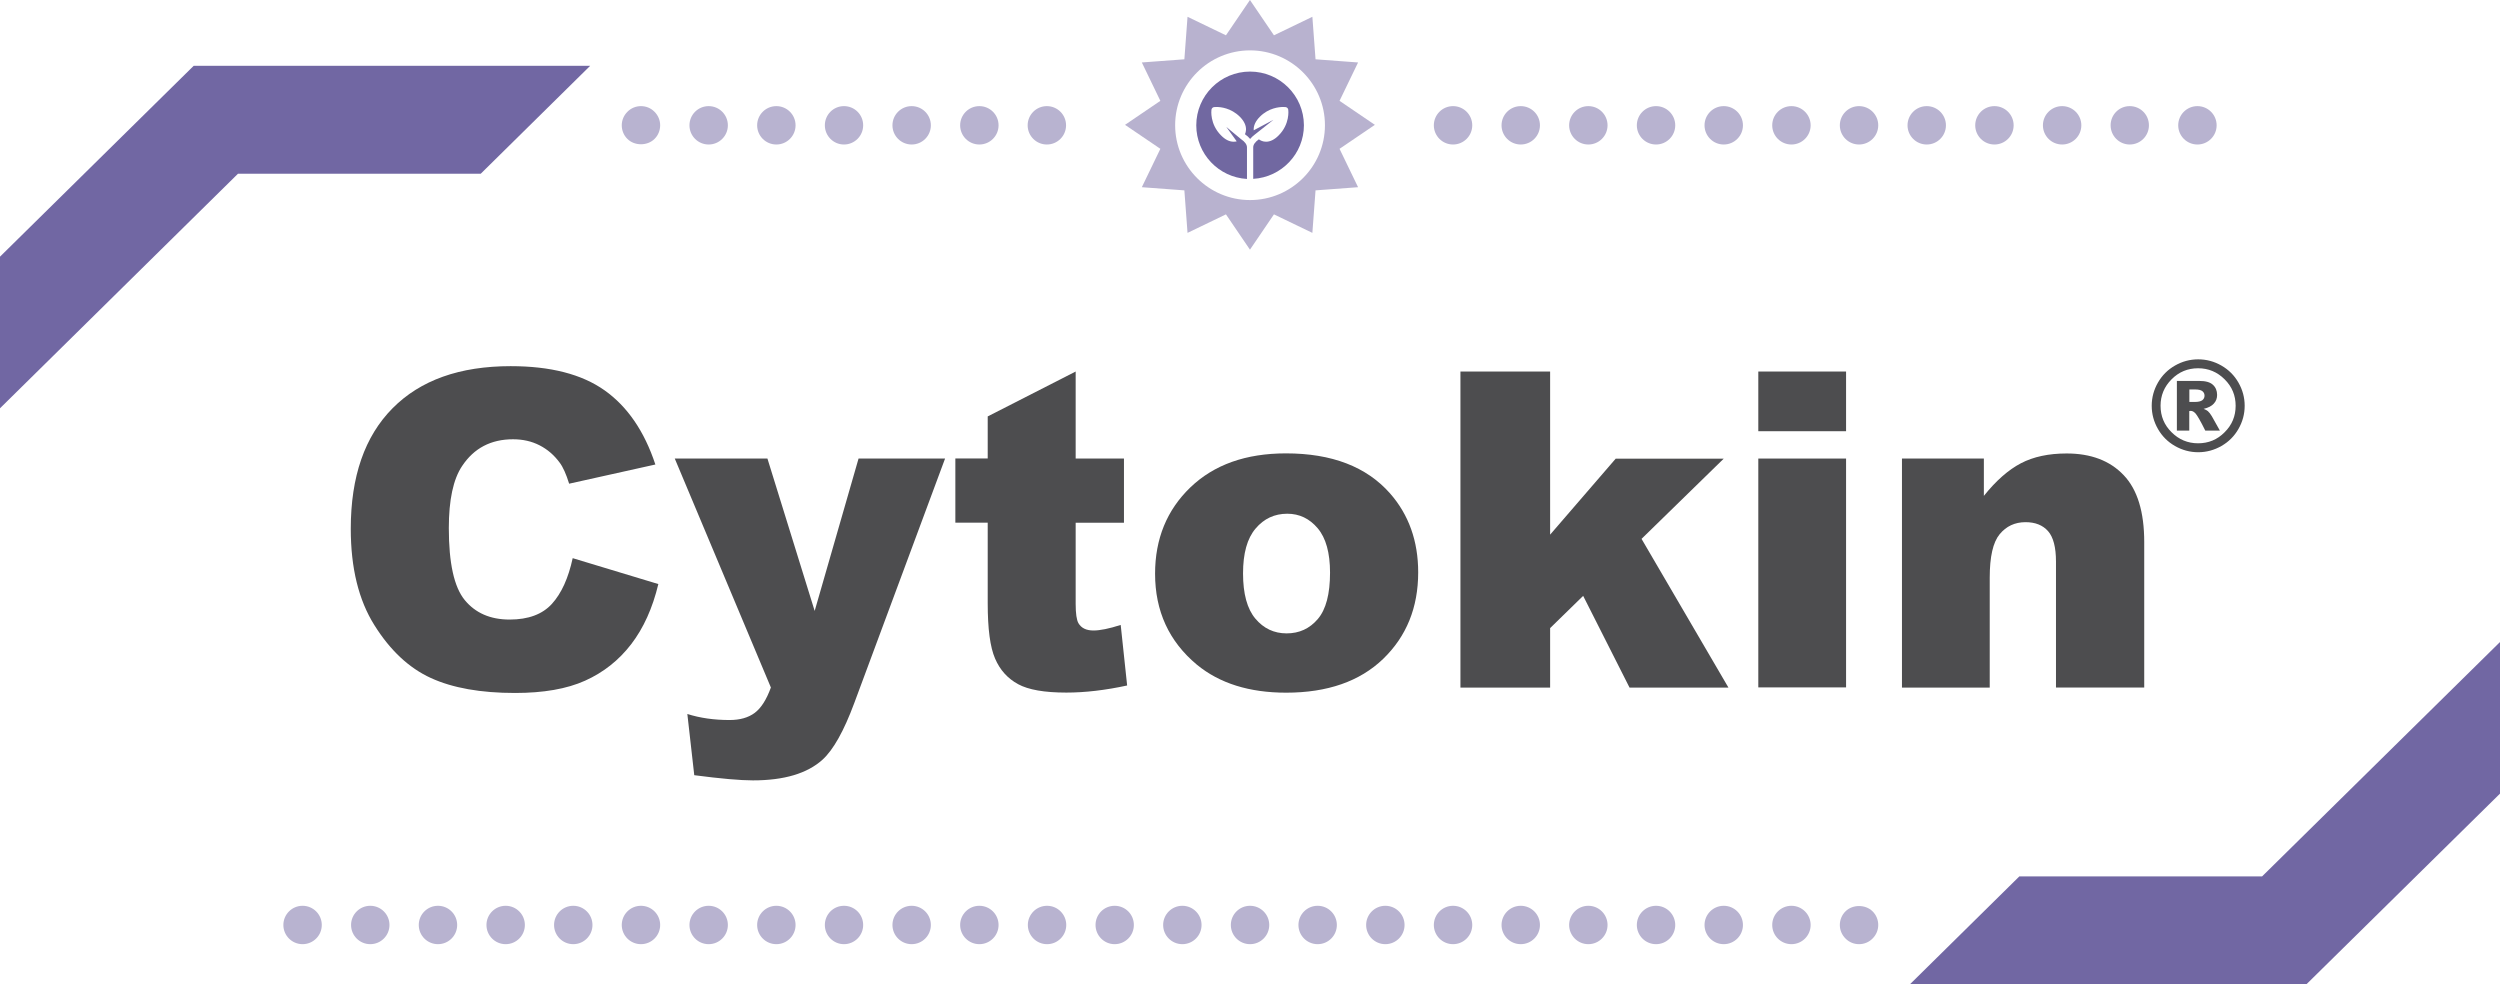 <svg width="320" height="126" viewBox="0 0 320 126" fill="none" xmlns="http://www.w3.org/2000/svg">
<g clip-path="url(#clip0_9139_131113)">
<path d="M73.304 71.444L84.268 74.76C83.531 77.83 82.375 80.397 80.79 82.461C79.204 84.524 77.237 86.072 74.89 87.128C72.542 88.184 69.555 88.7 65.93 88.7C61.529 88.7 57.94 88.061 55.15 86.784C52.36 85.507 49.951 83.259 47.935 80.041C45.907 76.823 44.899 72.709 44.899 67.686C44.899 60.992 46.682 55.858 50.246 52.26C53.81 48.661 58.85 46.868 65.364 46.868C70.465 46.868 74.472 47.899 77.385 49.963C80.298 52.026 82.474 55.182 83.887 59.457L72.85 61.913C72.469 60.685 72.063 59.776 71.633 59.211C70.932 58.253 70.072 57.516 69.064 57C68.056 56.484 66.925 56.227 65.671 56.227C62.832 56.227 60.669 57.369 59.157 59.641C58.014 61.336 57.449 63.989 57.449 67.6C57.449 72.082 58.125 75.153 59.489 76.811C60.853 78.469 62.771 79.304 65.229 79.304C67.626 79.304 69.433 78.629 70.649 77.29C71.866 75.951 72.751 73.998 73.304 71.444Z" fill="#4D4D4F"/>
<path d="M86.37 58.695H98.231L104.278 78.199L109.895 58.695H120.969L109.342 90.002C108.014 93.576 106.662 95.983 105.286 97.236C103.331 99.004 100.369 99.889 96.375 99.889C94.752 99.889 92.257 99.668 88.865 99.225L87.98 91.39C89.602 91.906 91.397 92.163 93.388 92.163C94.715 92.163 95.785 91.856 96.596 91.254C97.419 90.64 98.108 89.56 98.673 88L86.37 58.695Z" fill="#4D4D4F"/>
<path d="M137.685 47.556V58.695H143.868V66.912H137.685V77.29C137.685 78.543 137.808 79.366 138.042 79.771C138.411 80.397 139.05 80.704 139.972 80.704C140.795 80.704 141.963 80.471 143.45 79.992L144.274 87.742C141.496 88.344 138.902 88.651 136.493 88.651C133.691 88.651 131.638 88.295 130.311 87.57C128.983 86.845 128 85.764 127.373 84.303C126.734 82.841 126.427 80.483 126.427 77.204V66.9H122.285V58.683H126.427V53.303L137.685 47.556Z" fill="#4D4D4F"/>
<path d="M147.85 73.433C147.85 68.963 149.362 65.278 152.373 62.38C155.397 59.481 159.465 58.032 164.603 58.032C170.478 58.032 174.903 59.739 177.914 63.141C180.323 65.88 181.528 69.258 181.528 73.261C181.528 77.769 180.028 81.454 177.042 84.34C174.055 87.214 169.913 88.663 164.628 88.663C159.92 88.663 156.11 87.472 153.197 85.077C149.632 82.105 147.85 78.223 147.85 73.433ZM159.109 73.397C159.109 76.013 159.637 77.941 160.694 79.194C161.751 80.446 163.079 81.073 164.689 81.073C166.311 81.073 167.639 80.459 168.684 79.231C169.728 78.002 170.245 76.025 170.245 73.298C170.245 70.756 169.716 68.865 168.671 67.624C167.627 66.384 166.324 65.757 164.775 65.757C163.14 65.757 161.788 66.384 160.719 67.649C159.637 68.914 159.109 70.83 159.109 73.397Z" fill="#4D4D4F"/>
<path d="M186.936 47.556H198.416V68.435L206.811 58.707H220.638L210.117 68.975L221.241 88.012H208.581L202.644 76.27L198.416 80.397V88.012H186.936V47.556Z" fill="#4D4D4F"/>
<path d="M225.063 47.556H236.297V55.195H225.063V47.556ZM225.063 58.695H236.297V87.987H225.063V58.695Z" fill="#4D4D4F"/>
<path d="M243.475 58.695H253.935V63.473C255.496 61.52 257.082 60.132 258.679 59.297C260.277 58.462 262.232 58.044 264.53 58.044C267.64 58.044 270.073 58.965 271.831 60.82C273.589 62.662 274.461 65.524 274.461 69.38V88H263.166V71.886C263.166 70.044 262.822 68.742 262.146 67.98C261.47 67.219 260.511 66.838 259.269 66.838C257.905 66.838 256.799 67.354 255.951 68.386C255.103 69.417 254.685 71.26 254.685 73.937V88.012H243.451V58.695L243.475 58.695Z" fill="#4D4D4F"/>
<path d="M203.308 120.854C204.665 120.854 205.766 119.754 205.766 118.397C205.766 117.041 204.665 115.941 203.308 115.941C201.95 115.941 200.85 117.041 200.85 118.397C200.85 119.754 201.95 120.854 203.308 120.854Z" fill="#B8B3D0"/>
<path d="M211.973 120.854C213.331 120.854 214.431 119.754 214.431 118.397C214.431 117.041 213.331 115.941 211.973 115.941C210.615 115.941 209.515 117.041 209.515 118.397C209.515 119.754 210.615 120.854 211.973 120.854Z" fill="#B8B3D0"/>
<path d="M229.303 120.854C230.661 120.854 231.762 119.754 231.762 118.397C231.762 117.041 230.661 115.941 229.303 115.941C227.946 115.941 226.845 117.041 226.845 118.397C226.845 119.754 227.946 120.854 229.303 120.854Z" fill="#B8B3D0"/>
<path d="M220.638 120.854C221.996 120.854 223.097 119.754 223.097 118.397C223.097 117.041 221.996 115.941 220.638 115.941C219.281 115.941 218.18 117.041 218.18 118.397C218.18 119.754 219.281 120.854 220.638 120.854Z" fill="#B8B3D0"/>
<path d="M194.655 120.854C196.013 120.854 197.113 119.754 197.113 118.397C197.113 117.041 196.013 115.941 194.655 115.941C193.297 115.941 192.197 117.041 192.197 118.397C192.197 119.754 193.297 120.854 194.655 120.854Z" fill="#B8B3D0"/>
<path d="M160.006 120.854C161.364 120.854 162.464 119.754 162.464 118.397C162.464 117.041 161.364 115.941 160.006 115.941C158.648 115.941 157.548 117.041 157.548 118.397C157.548 119.754 158.648 120.854 160.006 120.854Z" fill="#B8B3D0"/>
<path d="M177.324 120.854C178.682 120.854 179.783 119.754 179.783 118.397C179.783 117.041 178.682 115.941 177.324 115.941C175.967 115.941 174.866 117.041 174.866 118.397C174.866 119.754 175.967 120.854 177.324 120.854Z" fill="#B8B3D0"/>
<path d="M151.341 120.854C152.699 120.854 153.799 119.754 153.799 118.397C153.799 117.041 152.699 115.941 151.341 115.941C149.983 115.941 148.883 117.041 148.883 118.397C148.883 119.754 149.983 120.854 151.341 120.854Z" fill="#B8B3D0"/>
<path d="M168.659 120.854C170.017 120.854 171.117 119.754 171.117 118.397C171.117 117.041 170.017 115.941 168.659 115.941C167.301 115.941 166.201 117.041 166.201 118.397C166.201 119.754 167.301 120.854 168.659 120.854Z" fill="#B8B3D0"/>
<path d="M185.989 120.854C187.347 120.854 188.448 119.754 188.448 118.397C188.448 117.041 187.347 115.941 185.989 115.941C184.632 115.941 183.531 117.041 183.531 118.397C183.531 119.754 184.632 120.854 185.989 120.854Z" fill="#B8B3D0"/>
<path d="M47.395 120.854C48.752 120.854 49.853 119.754 49.853 118.397C49.853 117.041 48.752 115.941 47.395 115.941C46.037 115.941 44.937 117.041 44.937 118.397C44.937 119.754 46.037 120.854 47.395 120.854Z" fill="#B8B3D0"/>
<path d="M38.729 120.854C40.087 120.854 41.188 119.754 41.188 118.397C41.188 117.041 40.087 115.941 38.729 115.941C37.372 115.941 36.271 117.041 36.271 118.397C36.271 119.754 37.372 120.854 38.729 120.854Z" fill="#B8B3D0"/>
<path d="M56.06 120.854C57.417 120.854 58.518 119.754 58.518 118.397C58.518 117.041 57.417 115.941 56.06 115.941C54.702 115.941 53.602 117.041 53.602 118.397C53.602 119.754 54.702 120.854 56.06 120.854Z" fill="#B8B3D0"/>
<path d="M64.725 120.854C66.083 120.854 67.183 119.754 67.183 118.397C67.183 117.041 66.083 115.941 64.725 115.941C63.368 115.941 62.267 117.041 62.267 118.397C62.267 119.754 63.368 120.854 64.725 120.854Z" fill="#B8B3D0"/>
<path d="M125.358 120.854C126.715 120.854 127.816 119.754 127.816 118.397C127.816 117.041 126.715 115.941 125.358 115.941C124 115.941 122.899 117.041 122.899 118.397C122.899 119.754 124 120.854 125.358 120.854Z" fill="#B8B3D0"/>
<path d="M134.023 120.854C135.38 120.854 136.481 119.754 136.481 118.397C136.481 117.041 135.38 115.941 134.023 115.941C132.665 115.941 131.564 117.041 131.564 118.397C131.564 119.754 132.665 120.854 134.023 120.854Z" fill="#B8B3D0"/>
<path d="M73.378 120.854C74.736 120.854 75.836 119.754 75.836 118.397C75.836 117.041 74.736 115.941 73.378 115.941C72.02 115.941 70.92 117.041 70.92 118.397C70.92 119.754 72.02 120.854 73.378 120.854Z" fill="#B8B3D0"/>
<path d="M116.692 120.854C118.05 120.854 119.15 119.754 119.15 118.397C119.15 117.041 118.05 115.941 116.692 115.941C115.334 115.941 114.234 117.041 114.234 118.397C114.234 119.754 115.334 120.854 116.692 120.854Z" fill="#B8B3D0"/>
<path d="M142.675 115.941C141.323 115.941 140.229 117.034 140.229 118.397C140.229 119.749 141.323 120.854 142.675 120.854C144.04 120.854 145.134 119.749 145.134 118.397C145.134 117.034 144.04 115.941 142.675 115.941Z" fill="#B8B3D0"/>
<path d="M82.043 120.854C83.401 120.854 84.501 119.754 84.501 118.397C84.501 117.041 83.401 115.941 82.043 115.941C80.686 115.941 79.585 117.041 79.585 118.397C79.585 119.754 80.686 120.854 82.043 120.854Z" fill="#B8B3D0"/>
<path d="M108.027 115.941C106.675 115.941 105.581 117.034 105.581 118.397C105.581 119.749 106.675 120.854 108.027 120.854C109.391 120.854 110.485 119.749 110.485 118.397C110.485 117.034 109.391 115.941 108.027 115.941Z" fill="#B8B3D0"/>
<path d="M99.374 120.854C100.731 120.854 101.832 119.754 101.832 118.397C101.832 117.041 100.731 115.941 99.374 115.941C98.016 115.941 96.915 117.041 96.915 118.397C96.915 119.754 98.016 120.854 99.374 120.854Z" fill="#B8B3D0"/>
<path d="M90.709 120.854C92.066 120.854 93.167 119.754 93.167 118.397C93.167 117.041 92.066 115.941 90.709 115.941C89.351 115.941 88.251 117.041 88.251 118.397C88.251 119.754 89.351 120.854 90.709 120.854Z" fill="#B8B3D0"/>
<path d="M203.308 18.497C204.665 18.497 205.766 17.397 205.766 16.04C205.766 14.684 204.665 13.584 203.308 13.584C201.95 13.584 200.85 14.684 200.85 16.04C200.85 17.397 201.95 18.497 203.308 18.497Z" fill="#B8B3D0"/>
<path d="M211.973 18.497C213.331 18.497 214.431 17.397 214.431 16.04C214.431 14.684 213.331 13.584 211.973 13.584C210.615 13.584 209.515 14.684 209.515 16.04C209.515 17.397 210.615 18.497 211.973 18.497Z" fill="#B8B3D0"/>
<path d="M229.303 18.497C230.661 18.497 231.762 17.397 231.762 16.04C231.762 14.684 230.661 13.584 229.303 13.584C227.946 13.584 226.845 14.684 226.845 16.04C226.845 17.397 227.946 18.497 229.303 18.497Z" fill="#B8B3D0"/>
<path d="M220.638 18.497C221.996 18.497 223.097 17.397 223.097 16.04C223.097 14.684 221.996 13.584 220.638 13.584C219.281 13.584 218.18 14.684 218.18 16.04C218.18 17.397 219.281 18.497 220.638 18.497Z" fill="#B8B3D0"/>
<path d="M194.655 18.497C196.013 18.497 197.113 17.397 197.113 16.04C197.113 14.684 196.013 13.584 194.655 13.584C193.297 13.584 192.197 14.684 192.197 16.04C192.197 17.397 193.297 18.497 194.655 18.497Z" fill="#B8B3D0"/>
<path d="M185.989 18.497C187.347 18.497 188.448 17.397 188.448 16.04C188.448 14.684 187.347 13.584 185.989 13.584C184.632 13.584 183.531 14.684 183.531 16.04C183.531 17.397 184.632 18.497 185.989 18.497Z" fill="#B8B3D0"/>
<path d="M133.998 18.497C135.356 18.497 136.456 17.397 136.456 16.04C136.456 14.684 135.356 13.584 133.998 13.584C132.641 13.584 131.54 14.684 131.54 16.04C131.54 17.397 132.641 18.497 133.998 18.497Z" fill="#B8B3D0"/>
<path d="M281.271 18.497C282.628 18.497 283.729 17.397 283.729 16.04C283.729 14.684 282.628 13.584 281.271 13.584C279.913 13.584 278.812 14.684 278.812 16.04C278.812 17.397 279.913 18.497 281.271 18.497Z" fill="#B8B3D0"/>
<path d="M237.957 18.497C239.314 18.497 240.415 17.397 240.415 16.04C240.415 14.684 239.314 13.584 237.957 13.584C236.599 13.584 235.499 14.684 235.499 16.04C235.499 17.397 236.599 18.497 237.957 18.497Z" fill="#B8B3D0"/>
<path d="M272.605 13.584C271.253 13.584 270.159 14.677 270.159 16.04C270.159 17.391 271.253 18.497 272.605 18.497C273.969 18.497 275.063 17.391 275.063 16.04C275.063 14.677 273.969 13.584 272.605 13.584Z" fill="#B8B3D0"/>
<path d="M255.287 18.497C256.645 18.497 257.746 17.397 257.746 16.04C257.746 14.684 256.645 13.584 255.287 13.584C253.93 13.584 252.829 14.684 252.829 16.04C252.829 17.397 253.93 18.497 255.287 18.497Z" fill="#B8B3D0"/>
<path d="M246.622 18.497C247.979 18.497 249.08 17.397 249.08 16.04C249.08 14.684 247.979 13.584 246.622 13.584C245.264 13.584 244.164 14.684 244.164 16.04C244.164 17.397 245.264 18.497 246.622 18.497Z" fill="#B8B3D0"/>
<path d="M263.952 18.497C265.31 18.497 266.411 17.397 266.411 16.04C266.411 14.684 265.31 13.584 263.952 13.584C262.595 13.584 261.494 14.684 261.494 16.04C261.494 17.397 262.595 18.497 263.952 18.497Z" fill="#B8B3D0"/>
<path d="M125.358 18.497C126.715 18.497 127.816 17.397 127.816 16.04C127.816 14.684 126.715 13.584 125.358 13.584C124 13.584 122.899 14.684 122.899 16.04C122.899 17.397 124 18.497 125.358 18.497Z" fill="#B8B3D0"/>
<path d="M116.692 18.497C118.05 18.497 119.15 17.397 119.15 16.04C119.15 14.684 118.05 13.584 116.692 13.584C115.334 13.584 114.234 14.684 114.234 16.04C114.234 17.397 115.334 18.497 116.692 18.497Z" fill="#B8B3D0"/>
<path d="M108.027 13.584C106.675 13.584 105.581 14.677 105.581 16.04C105.581 17.391 106.675 18.497 108.027 18.497C109.391 18.497 110.485 17.391 110.485 16.04C110.485 14.677 109.391 13.584 108.027 13.584Z" fill="#B8B3D0"/>
<path d="M99.374 18.497C100.731 18.497 101.832 17.397 101.832 16.04C101.832 14.684 100.731 13.584 99.374 13.584C98.016 13.584 96.915 14.684 96.915 16.04C96.915 17.397 98.016 18.497 99.374 18.497Z" fill="#B8B3D0"/>
<path d="M90.709 18.497C92.066 18.497 93.167 17.397 93.167 16.04C93.167 14.684 92.066 13.584 90.709 13.584C89.351 13.584 88.251 14.684 88.251 16.04C88.251 17.397 89.351 18.497 90.709 18.497Z" fill="#B8B3D0"/>
<path d="M75.541 8.425H24.791L0 32.854V52.26L30.457 22.242H61.529L75.541 8.425Z" fill="#7167A3"/>
<path d="M82.043 13.584C82.707 13.584 83.322 13.842 83.776 14.308C84.243 14.775 84.501 15.389 84.501 16.04C84.501 16.691 84.243 17.33 83.776 17.784C82.867 18.693 81.22 18.693 80.31 17.784C79.843 17.33 79.585 16.691 79.585 16.04C79.585 15.389 79.843 14.775 80.31 14.308C80.765 13.842 81.392 13.584 82.043 13.584Z" fill="#B8B3D0"/>
<path d="M244.459 126H295.209L320 101.584V82.178L289.543 112.183H258.471L244.459 126Z" fill="#7167A3"/>
<path d="M237.957 120.854C237.293 120.854 236.678 120.596 236.224 120.129C235.757 119.663 235.499 119.048 235.499 118.397C235.499 117.747 235.757 117.108 236.224 116.653C237.133 115.745 238.78 115.745 239.69 116.653C240.157 117.108 240.415 117.747 240.415 118.397C240.415 119.048 240.157 119.663 239.69 120.129C239.235 120.596 238.608 120.854 237.957 120.854Z" fill="#B8B3D0"/>
<path d="M175.984 15.979L171.461 12.908L173.834 7.995L168.389 7.59L167.983 2.149L163.066 4.52L159.994 0L156.921 4.52L152.004 2.149L151.599 7.59L146.154 7.995L148.526 12.908L144.003 15.979L148.526 19.049L146.154 23.962L151.599 24.367L152.004 29.808L156.921 27.438L159.994 31.957L163.066 27.438L167.983 29.808L168.389 24.367L173.834 23.962L171.461 19.049L175.984 15.979ZM160.006 25.608C154.721 25.608 150.419 21.309 150.419 16.028C150.419 10.747 154.721 6.448 160.006 6.448C165.291 6.448 169.593 10.747 169.593 16.028C169.593 21.309 165.291 25.608 160.006 25.608Z" fill="#B8B2CF"/>
<path d="M160.006 9.162C156.208 9.162 153.123 12.245 153.123 16.04C153.123 19.7 155.987 22.697 159.613 22.906V18.865C159.613 18.509 159.342 18.14 158.851 17.809L156.97 16.249L158.298 18.091C158.175 18.128 158.052 18.14 157.904 18.14C157.363 18.14 156.823 17.87 156.294 17.33C154.844 15.88 155.053 14.124 155.065 14.05C155.09 13.866 155.225 13.731 155.409 13.707C155.421 13.707 155.532 13.694 155.716 13.694C156.233 13.694 157.56 13.817 158.691 14.935C159.244 15.488 159.514 16.065 159.49 16.617C159.478 16.838 159.428 17.023 159.355 17.182C159.625 17.367 159.846 17.575 160.018 17.784C160.178 17.588 160.375 17.403 160.621 17.219L162.993 15.34L160.473 16.679V16.617C160.449 16.065 160.719 15.488 161.272 14.935C162.391 13.817 163.718 13.694 164.247 13.694C164.431 13.694 164.542 13.707 164.554 13.707C164.738 13.731 164.873 13.866 164.898 14.05C164.91 14.124 165.119 15.88 163.669 17.33C163.14 17.87 162.587 18.14 162.059 18.14C161.641 18.14 161.334 17.981 161.137 17.833C160.67 18.153 160.412 18.509 160.412 18.853V22.893C164.025 22.685 166.901 19.688 166.901 16.028C166.889 12.233 163.804 9.162 160.006 9.162Z" fill="#7168A1"/>
<path d="M287.318 51.94C287.318 53.009 287.047 53.991 286.519 54.912C285.99 55.834 285.265 56.558 284.343 57.086C283.421 57.614 282.426 57.885 281.369 57.885C280.312 57.885 279.316 57.614 278.394 57.086C277.473 56.558 276.747 55.834 276.219 54.912C275.69 53.991 275.42 52.996 275.42 51.94C275.42 50.884 275.69 49.889 276.219 48.968C276.747 48.047 277.473 47.322 278.394 46.794C279.316 46.266 280.299 45.996 281.369 45.996C282.438 45.996 283.421 46.266 284.343 46.794C285.265 47.322 285.99 48.047 286.519 48.968C287.047 49.889 287.318 50.872 287.318 51.94ZM286.162 51.94C286.162 50.614 285.695 49.484 284.749 48.55C283.815 47.617 282.684 47.138 281.357 47.138C280.029 47.138 278.898 47.605 277.964 48.55C277.03 49.484 276.551 50.614 276.551 51.94C276.551 53.267 277.018 54.397 277.964 55.33C278.898 56.263 280.029 56.742 281.357 56.742C282.684 56.742 283.815 56.276 284.749 55.33C285.695 54.397 286.162 53.267 286.162 51.94ZM278.652 48.759H281.504C282.315 48.759 282.893 48.919 283.249 49.25C283.606 49.57 283.79 50.012 283.79 50.552C283.79 50.982 283.655 51.351 283.372 51.658C283.102 51.965 282.659 52.198 282.069 52.333C282.315 52.431 282.487 52.53 282.61 52.628C282.77 52.775 282.942 52.984 283.114 53.279C283.126 53.303 283.471 53.917 284.147 55.121H282.278C281.676 53.905 281.258 53.193 281.049 52.947C280.84 52.714 280.631 52.591 280.422 52.591C280.373 52.591 280.312 52.603 280.226 52.616V55.121H278.64V48.759H278.652ZM280.238 51.449H280.926C281.381 51.449 281.701 51.375 281.897 51.228C282.082 51.08 282.18 50.884 282.18 50.651C282.18 50.417 282.094 50.221 281.91 50.073C281.725 49.926 281.43 49.852 280.988 49.852H280.238L280.238 51.449Z" fill="#4D4D4F"/>
</g>
<defs>
<clipPath id="clip0_9139_131113">
<rect width="320" height="126" fill="white"/>
</clipPath>
</defs>
</svg>
